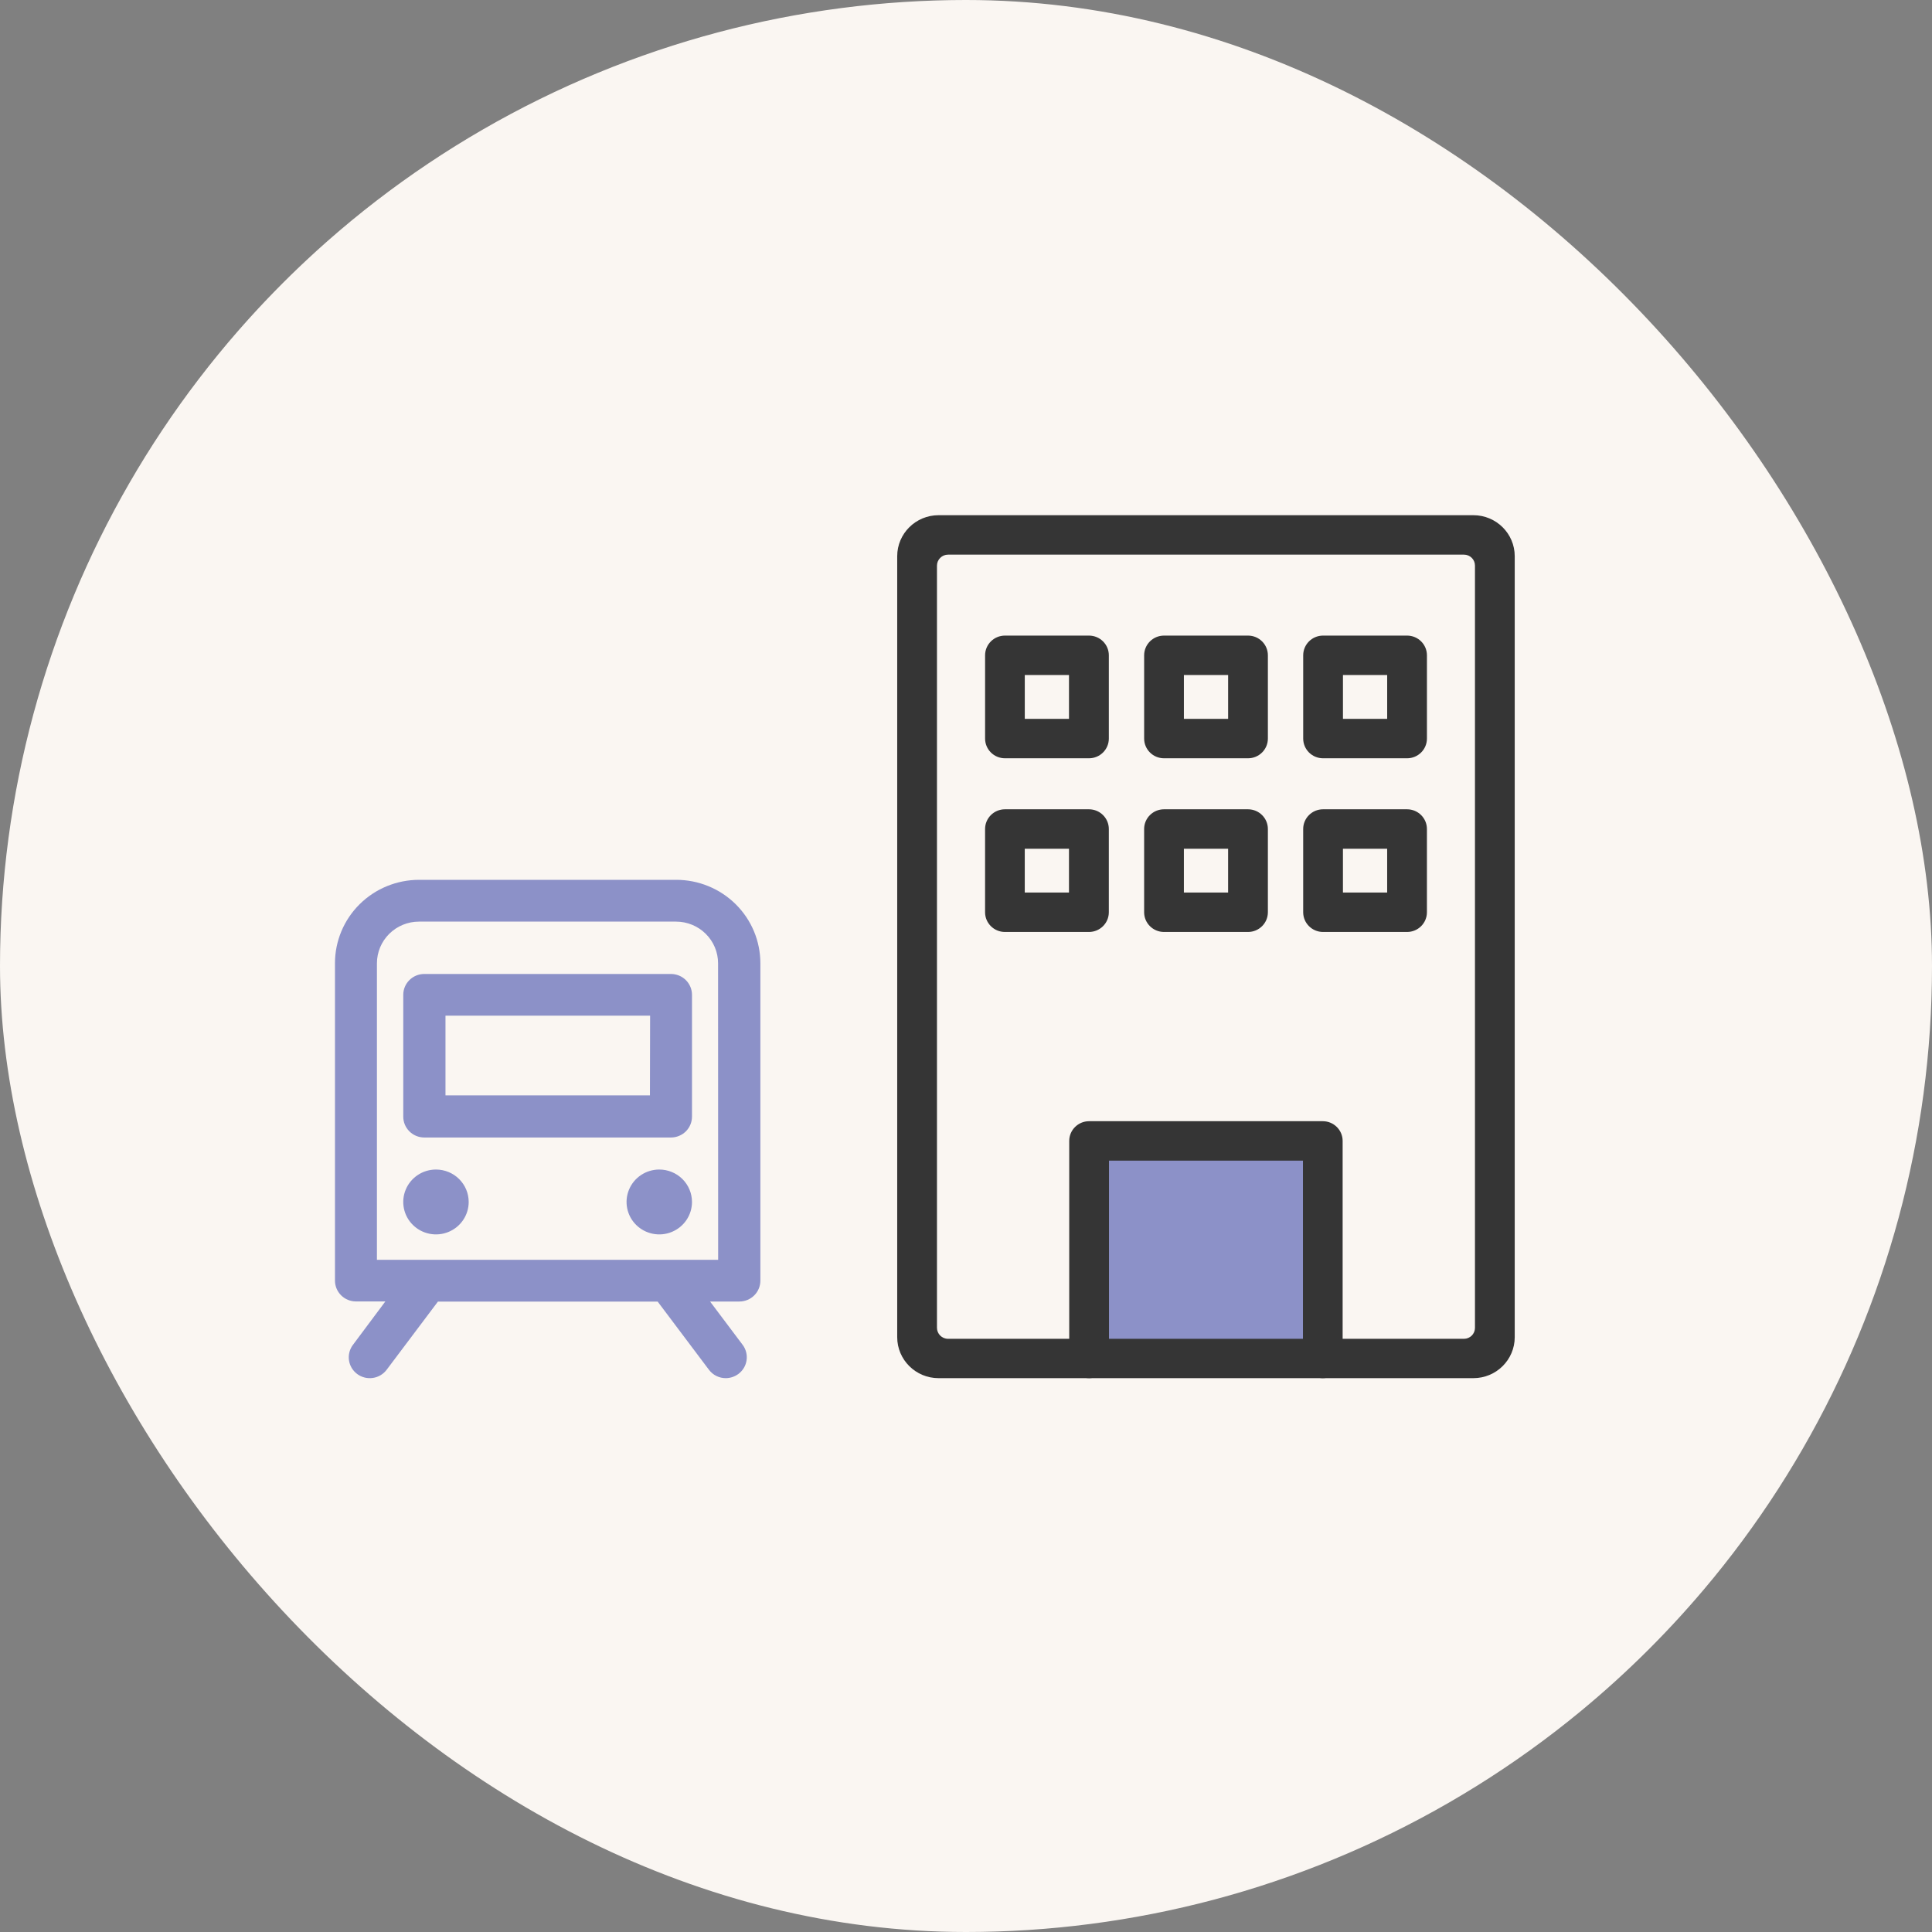 <svg width="150" height="150" viewBox="0 0 150 150" fill="none" xmlns="http://www.w3.org/2000/svg">
<rect x="0" y="0" width="150" height="150" fill="#808080" stroke="none"/>
<g clip-path="url(#clip0_10585_56157)">
<circle cx="75" cy="75" r="75" fill="#FAF6F2"/>
<rect x="84.925" y="88.342" width="17.81" height="16.114" fill="#8C91C8"/>
<g clip-path="url(#clip1_10585_56157)">
<path d="M52.492 68.31H32.537C30.805 68.31 29.144 68.992 27.919 70.206C26.695 71.421 26.007 73.067 26.007 74.784V99.425C26.007 99.855 26.179 100.266 26.485 100.57C26.791 100.873 27.206 101.044 27.639 101.044H29.918L27.404 104.411C27.276 104.581 27.182 104.774 27.129 104.98C27.076 105.186 27.064 105.4 27.094 105.611C27.125 105.821 27.196 106.023 27.305 106.206C27.415 106.389 27.559 106.549 27.731 106.677C27.902 106.804 28.097 106.897 28.305 106.95C28.513 107.002 28.729 107.014 28.941 106.984C29.153 106.954 29.358 106.883 29.542 106.774C29.726 106.666 29.888 106.523 30.016 106.353L33.999 101.057H51.062L55.045 106.353C55.197 106.554 55.394 106.718 55.621 106.83C55.848 106.942 56.098 107.001 56.351 107C56.702 106.997 57.042 106.884 57.324 106.677C57.496 106.549 57.641 106.39 57.751 106.207C57.861 106.025 57.933 105.822 57.964 105.612C57.995 105.401 57.984 105.187 57.931 104.981C57.879 104.775 57.785 104.581 57.657 104.411L55.13 101.05H57.403C57.836 101.05 58.251 100.88 58.557 100.576C58.863 100.273 59.035 99.861 59.035 99.432V74.791C59.036 73.939 58.867 73.095 58.539 72.308C58.21 71.521 57.728 70.806 57.12 70.204C56.512 69.602 55.791 69.125 54.996 68.8C54.202 68.475 53.351 68.308 52.492 68.31ZM55.757 97.813H29.265V74.791C29.265 73.932 29.609 73.109 30.221 72.502C30.834 71.895 31.664 71.554 32.53 71.554H52.486C53.352 71.554 54.182 71.895 54.794 72.502C55.407 73.109 55.751 73.932 55.751 74.791L55.757 97.813Z" fill="#8C91C8"/>
<path d="M52.093 75.619H32.941C32.508 75.619 32.093 75.789 31.787 76.093C31.481 76.397 31.309 76.808 31.309 77.237V86.696C31.309 87.126 31.481 87.537 31.787 87.841C32.093 88.144 32.508 88.315 32.941 88.315H52.093C52.526 88.315 52.941 88.144 53.248 87.841C53.554 87.537 53.726 87.126 53.726 86.696V77.237C53.726 76.808 53.554 76.397 53.248 76.093C52.941 75.789 52.526 75.619 52.093 75.619ZM50.461 85.045H34.587V78.856H50.474L50.461 85.045Z" fill="#8C91C8"/>
<path d="M33.849 90.802C33.346 90.802 32.855 90.95 32.438 91.226C32.02 91.503 31.694 91.896 31.502 92.356C31.31 92.817 31.259 93.323 31.357 93.812C31.455 94.3 31.697 94.749 32.053 95.101C32.408 95.453 32.86 95.693 33.353 95.79C33.846 95.888 34.357 95.838 34.821 95.647C35.285 95.456 35.682 95.134 35.961 94.719C36.24 94.305 36.389 93.818 36.389 93.32C36.389 92.652 36.121 92.012 35.645 91.539C35.169 91.067 34.522 90.802 33.849 90.802Z" fill="#8C91C8"/>
<path d="M51.186 90.802C50.683 90.802 50.192 90.95 49.774 91.226C49.357 91.503 49.031 91.896 48.839 92.356C48.647 92.817 48.596 93.323 48.694 93.812C48.792 94.3 49.034 94.749 49.389 95.101C49.745 95.453 50.197 95.693 50.69 95.79C51.183 95.888 51.694 95.838 52.158 95.647C52.622 95.456 53.019 95.134 53.298 94.719C53.577 94.305 53.726 93.818 53.726 93.32C53.726 92.652 53.458 92.012 52.982 91.539C52.505 91.067 51.859 90.802 51.186 90.802Z" fill="#8C91C8"/>
</g>
<path d="M114.393 107H72.87C71.098 107 69.659 105.574 69.659 103.817V43.183C69.659 41.426 71.098 40 72.87 40H114.393C116.165 40 117.603 41.426 117.603 43.183V103.817C117.603 105.574 116.165 107 114.393 107ZM73.611 43.061C73.135 43.061 72.746 43.446 72.746 43.918V103.088C72.746 103.56 73.129 103.945 73.611 103.945H113.658C114.133 103.945 114.516 103.566 114.516 103.094V43.912C114.516 43.44 114.133 43.061 113.658 43.061H73.611Z" fill="#353535"/>
<path d="M102.705 107C101.853 107 101.161 106.314 101.161 105.47V90.111H86.102V105.47C86.102 106.314 85.41 107 84.558 107C83.706 107 83.015 106.314 83.015 105.47V88.58C83.015 87.736 83.706 87.05 84.558 87.05H102.699C103.551 87.05 104.242 87.736 104.242 88.58V105.47C104.242 106.314 103.551 107 102.699 107H102.705Z" fill="#353535"/>
<path d="M84.54 58.873H78.026C77.174 58.873 76.482 58.187 76.482 57.342V50.878C76.482 50.033 77.174 49.347 78.026 49.347H84.546C85.398 49.347 86.09 50.033 86.09 50.878V57.342C86.09 58.187 85.398 58.873 84.546 58.873H84.54ZM79.564 55.812H82.996V52.408H79.564V55.812Z" fill="#353535"/>
<path d="M96.895 58.873H90.375C89.523 58.873 88.831 58.187 88.831 57.342V50.878C88.831 50.033 89.523 49.347 90.375 49.347H96.895C97.747 49.347 98.438 50.033 98.438 50.878V57.342C98.438 58.187 97.747 58.873 96.895 58.873ZM91.918 55.812H95.351V52.408H91.918V55.812Z" fill="#353535"/>
<path d="M109.243 58.873H102.723C101.871 58.873 101.18 58.187 101.18 57.342V50.878C101.18 50.033 101.871 49.347 102.723 49.347H109.243C110.096 49.347 110.787 50.033 110.787 50.878V57.342C110.787 58.187 110.096 58.873 109.243 58.873ZM104.267 55.812H107.7V52.408H104.267V55.812Z" fill="#353535"/>
<path d="M84.539 72.358H78.025C77.173 72.358 76.481 71.672 76.481 70.828V64.363C76.481 63.519 77.173 62.833 78.025 62.833H84.545C85.397 62.833 86.089 63.519 86.089 64.363V70.828C86.089 71.672 85.397 72.358 84.545 72.358H84.539ZM79.562 69.297H82.995V65.894H79.562V69.297Z" fill="#353535"/>
<path d="M96.894 72.358H90.374C89.522 72.358 88.83 71.672 88.83 70.828V64.363C88.83 63.519 89.522 62.833 90.374 62.833H96.894C97.746 62.833 98.438 63.519 98.438 64.363V70.828C98.438 71.672 97.746 72.358 96.894 72.358ZM91.917 69.297H95.35V65.894H91.917V69.297Z" fill="#353535"/>
<path d="M109.242 72.358H102.722C101.87 72.358 101.179 71.672 101.179 70.828V64.363C101.179 63.519 101.87 62.833 102.722 62.833H109.242C110.095 62.833 110.786 63.519 110.786 64.363V70.828C110.786 71.672 110.095 72.358 109.242 72.358ZM104.266 69.297H107.699V65.894H104.266V69.297Z" fill="#353535"/>
</g>
<defs>
<clipPath id="clip0_10585_56157">
<rect width="150" height="150" rx="75" fill="white"/>
</clipPath>
<clipPath id="clip1_10585_56157">
<rect width="33.028" height="38.69" fill="white" transform="translate(26 68.31)"/>
</clipPath>
</defs>
</svg>
